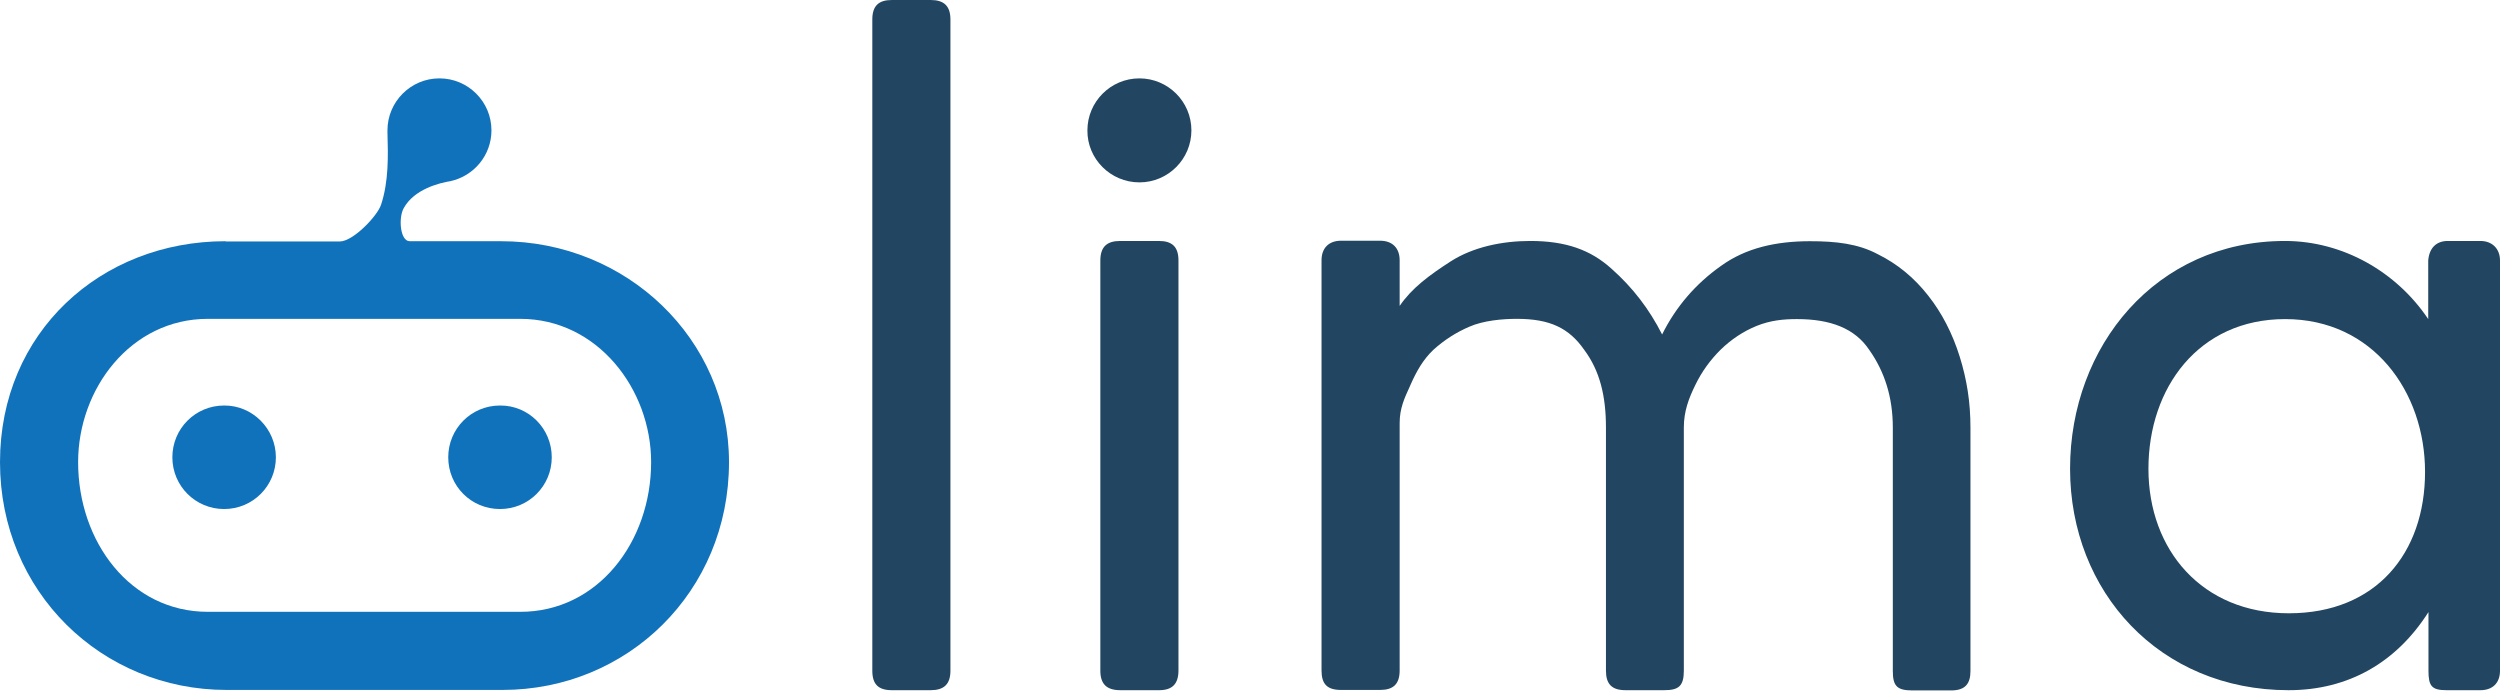 <?xml version="1.0" encoding="utf-8"?>
<!-- Generator: Adobe Illustrator 24.0.0, SVG Export Plug-In . SVG Version: 6.00 Build 0)  -->
<svg version="1.1" id="Layer_1" xmlns="http://www.w3.org/2000/svg" xmlns:xlink="http://www.w3.org/1999/xlink" x="0px" y="0px"
	 viewBox="0 0 1024 283" style="enable-background:new 0 0 1024 283;" xml:space="preserve">
<style type="text/css">
	.st0{fill:#224661;}
	.st1{fill-rule:evenodd;clip-rule:evenodd;fill:#224661;}
	.st2{fill:#1172BC;}
	.st3{fill-rule:evenodd;clip-rule:evenodd;fill:#1172BC;}
</style>
<path class="st0" d="M389.3,274.7V8c0-5.6-2.7-8-8.1-8h-15.9c-5.4,0-8,2.4-8,8v266.7c0,5.6,2.5,8,8,8h15.9
	C386.6,282.7,389.3,280.3,389.3,274.7z"/>
<path class="st0" d="M482.7,274.6V106.7c0-5.6-2.6-8-8-8h-15.9c-5.4,0-8.1,2.4-8.1,8v168c0,5.6,2.7,8,8.2,8h15.9
	C480.2,282.7,482.7,280.1,482.7,274.6z"/>
<path class="st0" d="M573.3,125.3v-18.7c0-5-3-8-8-8h-16c-5,0-8,3-8,8v168c0,5.6,2.3,8,8,8h16c5.4,0,8-2.4,8-8V173.3
	c0-6,1.9-10.1,4.2-15.1l0.3-0.7c2.5-5.6,5.1-10.2,9.3-14.2c4.4-4,9.4-7.2,14.8-9.5c5.7-2.5,13.5-3.2,19.4-3.2
	c13.6,0,21.4,3.8,27.6,12.7c6.4,8.6,8.9,18.9,8.9,31.8v99.6c0,5.5,2.4,8,8,8h15.9c5.9,0,8-1.7,8-8v-99.6c0-6.6,2-11.9,4.7-17.4
	c2.7-5.6,6.2-10.3,10.3-14.4c4.4-4.3,9.4-7.6,14.8-9.8c5.7-2.3,11.1-2.8,16.5-2.8c13.8,0,23.8,3.8,29.7,12.7
	c6.2,8.8,9.6,19.2,9.6,31.8v99.6c0,6.1,1.6,8,8,8h15.9c6,0,7.9-3,7.9-8v-99.6c0-10.6-1.5-19.8-4.4-29.1c-3-9.6-7.3-17.9-12.9-25
	c-5.7-7.3-12.6-13-20.7-17c-8.1-4.3-17.1-5.3-27.7-5.3c-13.8,0-26.3,2.7-36.6,10.2c-10.3,7.3-18.4,16.7-24,28
	c-5.2-10.3-12.1-19.3-20.7-26.9c-8.6-7.8-18.8-11.4-33.3-11.4c-11.6,0-23.4,2.5-32.5,8.3C585.3,112.8,578.3,118,573.3,125.3z"/>
<path class="st1" d="M994.7,250.7v24c0,6.3,1.3,8,7.4,8h13.9c4.8,0,8-2.8,8-8v-168c0-4.9-3.3-8-8-8l-13.4,0c-4.8,0-7.6,3-8,8v24
	c-13-19.4-35-32-58.7-32c-52.8,0-88,43.1-88,93.3c0,50.4,36.7,90.7,89.5,90.7C962,282.7,981.6,271.3,994.7,250.7z M937.5,251.2
	c-35.5,0-57.5-25.9-57.5-59.2c0-33.2,20.6-61.3,56-61.3c35.9,0,57.3,29.7,57.3,62.6C993.3,226.5,973.3,251.2,937.5,251.2z"/>
<path class="st0" d="M466.7,74.7c11.8,0,21.3-9.6,21.3-21.3c0-11.8-9.6-21.3-21.3-21.3c-11.8,0-21.3,9.6-21.3,21.3
	C445.3,65.1,454.9,74.7,466.7,74.7z"/>
<path class="st2" d="M113,187.3c0,11.7-9.4,21.2-21.2,21.2c-11.7,0-21.2-9.4-21.2-21.2c0-11.7,9.4-21.2,21.2-21.2
	C103.4,166,113,175.6,113,187.3z"/>
<path class="st2" d="M226,187.3c0,11.7-9.4,21.2-21.2,21.2c-11.8,0-21.2-9.4-21.2-21.2c0-11.7,9.4-21.2,21.2-21.2
	C216.6,166,226,175.6,226,187.3z"/>
<path class="st3" d="M92.4,98.8C41.2,98.8,0,136.2,0,189.3s41.6,93.3,92.8,93.3h113c51.2,0,92.8-40.2,92.8-93.3
	c0-50.5-42-90.5-93.4-90.5h-37.4c-3.9,0-4.7-9.6-2.4-13.6c4.2-7.6,14.3-10.3,19.7-11.1l-0.6,0.1c9.6-2.1,16.8-10.6,16.8-20.8
	c0-11.8-9.6-21.3-21.3-21.3c-11.8,0-21.3,9.6-21.3,21.3c0,0.3,0,0.6,0,0.9l0-0.1c0.3,9.8,0.5,20.2-2.6,29.6
	c-1.5,4.7-11.5,15.1-16.9,15.1H92.4z M266.7,189.3c0-29.9-22-58.7-53.6-58.7H85.1c-31.5,0-53.1,28.6-53.1,58.7
	c0,32.7,21.5,61.3,53.1,61.3h127.9C244.7,250.7,266.7,222.1,266.7,189.3z"/>
</svg>
